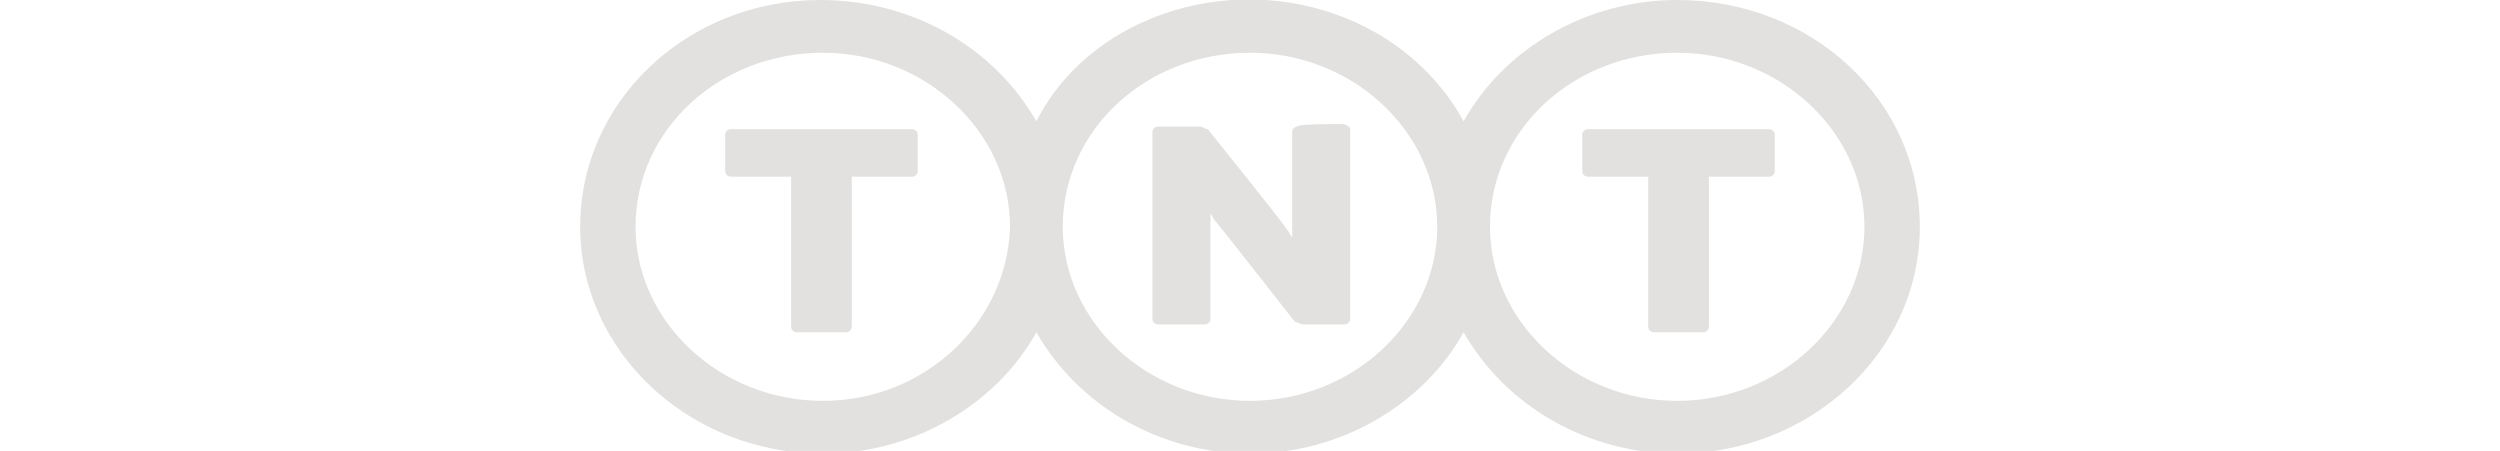 <svg xmlns="http://www.w3.org/2000/svg" xmlns:xlink="http://www.w3.org/1999/xlink" id="Layer_1" viewBox="0 0 94.8 17.1" style="enable-background:new 0 0 94.8 17.1;"><style>.st0{display:none;fill:#E2E1E0;} .st1{display:none;fill:#8B3FFD;} .st2{display:none;fill-rule:evenodd;clip-rule:evenodd;fill:#E2E1E0;} .st3{fill:#E2E1E0;}</style><path class="st0" d="M82.8 8.6c0-3.4-2.2-6.1-5.3-6.1s-5.2 2.6-5.2 6.3 2.2 6.3 5.5 6.3c2.1.0 4-1.3 4.8-3.2l-2.2-1.2c-.6 1.5-2.3 2.2-3.8 1.6-1-.4-1.7-1.4-1.8-2.6h8C82.8 9.3 82.8 8.9 82.8 8.6zm-8-1c0-1.5 1.2-2.7 2.6-2.7C78.8 4.9 80 6 80 7.4c0 .1.0.1.0.2H74.8z"/><path class="st0" d="M53 2.4c-3.1.0-5.4 2.6-5.4 6.3S49.8 15 53 15s5.4-2.6 5.4-6.2S56.1 2.4 53 2.4zm0 9.8c-1.6.0-2.5-1.4-2.5-3.5s1-3.6 2.5-3.6 2.6 1.4 2.6 3.6-1 3.5-2.6 3.5z"/><path class="st0" d="M41.8 2.4c-1.3.0-2.5.7-3.2 1.8h-.3c-.6-1.1-1.7-1.8-2.9-1.8-1.3.0-2.4.7-3.1 1.8H32V2.7h-2.7v12h2.9V8.5c0-2 .7-3.2 2-3.2s1.9 1 1.9 2.5v6.9H39V8.5c0-2 .7-3.2 2-3.2s1.9 1 1.9 2.6v6.8h2.9V7.5C45.7 4.3 44.3 2.4 41.8 2.4z"/><path class="st0" d="M89.2 9.5H89C89 9.3 87.8 6 86.9 4l-.5-1.3h-2.9l4.1 10.5-1.6 4h2.9l5.9-14.5h-2.9l-.5 1.1-1.6 4C89.6 8.3 89.4 8.9 89.2 9.5z"/><path class="st0" d="M66.4 2.4c-1.3.0-2.5.7-3.1 1.8H63V2.7h-2.7v12h2.9V8.6c0-2 .8-3.2 2.2-3.2 1.3.0 2.2 1.1 2.2 2.8v6.6h2.9V7.5C70.4 4.5 68.7 2.4 66.4 2.4z"/><path class="st1" d="M16.7.0c-5.1.0-9.2 3.8-9.2 8.6s4.2 8.6 9.2 8.6S26 13.3 26 8.6 21.8.0 16.7.0zm0 11.8c-1.8.1-3.4-1.4-3.4-3.2.1-1.8 1.6-3.2 3.4-3.2 1.8-.1 3.4 1.4 3.5 3.2C20.1 10.4 18.6 11.8 16.7 11.8z"/><path class="st1" d="M7.5 2.5V15H4.2L0 2.5H7.5z"/><path class="st2" d="M38.9 8c.7-1.2 1.2-2.3 1.5-2.7 1.2-2.2.0-5.3-4.2-5.3H22.6l-2.4 4.3h12.7c1 0 1.4.2 1.1.8-.3.5-.9 1.7-1.1 2C32.7 7.5 32.6 8 33.2 8h5.7z"/><path class="st2" d="M30.4 8.4c-.7.0-.7-.4-.6-.7.1-.3 1-1.9 1.2-2.2.2-.4.2-.8-.9-.8h-5.8l-4.3 8h11.4c3.1.0 5.4-1 6.9-3.9.1-.1.1-.3.2-.4L30.4 8.4zm9.1.0-2.3 4.3h7.1l2.3-4.3H39.5zm10 0-2.3 4.3h7.1l2.3-4.3H49.5zM56.9 8l4.3-8h-7.1l-2.3 4.3h-2.9L51.2.0h-7.1l-4.3 8H56.9zm5.6-8h7.1l-4.3 8h-7.1l4.3-8zM58 8.4h15.9l-2.3 4.3H59.8c-2.4.0-3.2-1.7-2.4-3.3C57.6 9.2 58 8.4 58 8.4zm-36.1.0-.7 1.3H4.3L5 8.4H21.9zM21.1 9.9l-.7 1.3H3.5l.7-1.3H21.1zM20.3 11.5l-.7 1.3H2.7l.7-1.3H20.3zm71-3.1-.7 1.3H73.7l.7-1.3H91.3zM90.5 9.9l-.7 1.3H72.9l.7-1.3H90.5zM89.7 11.5 89 12.7H72.1l.7-1.3H89.7zM24.3 14.7c.2-.5.5-.6 1-.6h1.3c.6.0.8.5.6 1-.2.3-.7 1.3-.8 1.6-.2.4-.5.5-.9.5h-1.2c-.7.0-.9-.5-.7-1C23.7 15.7 24.1 15 24.3 14.7zM25.1 15c0 .1-.6 1.1-.6 1.3-.1.1.0.2.2.2h.6c.1.0.2-.1.3-.2.1-.1.6-1.1.6-1.3.1-.2.0-.2-.2-.2h-.6C25.2 14.8 25.2 14.9 25.1 15zm5.9-.9s-.8 1.7-1 2c-.3.6.1 1 .6 1h1.3l.3-.7h-1c-.3.0-.3-.1-.2-.3s1-2.1 1-2.1H31zm2.7.0h1.9c.9.0.9.6.6 1.1-.2.3-.5 1-.7 1.3-.2.4-.5.6-.9.6h-2.5l1.6-3zM33.5 16.5h.9c.1.0.2-.1.3-.2.1-.1.5-1 .6-1.2s.1-.3-.2-.3h-.7L33.5 16.5zM37.2 17.1h-.8v-3h.9v1.7l1.2-1.7h.7v1.7l1.3-1.7h.9l-2.2 3h-.8v-1.6l-1.2 1.6zm-17 0h-.8v-3h.9v1.7l1.2-1.7h.7v1.7l1.3-1.7h.9l-2.2 3h-.8v-1.6l-1.2 1.6zm21.4-3h1l-1.5 3h-1l1.5-3zm1.3.0h1.9c.9.0.9.6.6 1.1-.2.3-.5 1-.7 1.3-.2.4-.5.6-.9.6h-2.5l1.6-3zM42.7 16.5h.9c.1.0.2-.1.3-.2.1-.1.5-1 .6-1.2s.1-.3-.2-.3h-.7L42.7 16.5zM46.2 16.2l.2-.3h1.5l.3-.7h-1.5l.2-.4h1.5l.4-.7h-2.5s-.9 1.8-1.1 2.1c-.2.4.0.9.6.9h1.7l.4-.7h-1.5C46.1 16.4 46.1 16.3 46.2 16.2z"/><path class="st2" d="M27.9 14.1h1.6c.8.0 1 .6.8 1-.2.5-.5.7-1 .8l.3 1.2h-.9l-.4-1.7h.4c.2.0.4.0.6-.1.2-.2.2-.5-.1-.5h-.7l-1.2 2.3h-1L27.9 14.1zm22.4 2.1.2-.3H52l.3-.7h-1.5l.2-.4h1.5l.4-.7h-2.5s-.9 1.8-1.1 2.1c-.2.4.0.9.6.9h1.7l.4-.7h-1.5C50.2 16.4 50.3 16.3 50.3 16.2zM51.7 17.1l2-1.6-.6-1.4H54l.4.9 1.2-.9h1.2l-2 1.6.6 1.4h-.9L54 16.2l-1.2.9H51.7zm8.3-3h1.6c.8.0 1 .6.8 1-.2.5-.5.7-1 .8l.3 1.2h-.9l-.4-1.7h.4c.2.0.4.0.6-.1.2-.2.2-.5-.1-.5h-.7l-1.2 2.3h-1L60 14.1zm-4.6 3 1.5-3h1.5c1 0 1.1.6.9 1.2-.2.5-.7.8-1.2.8h-1.2l-.6 1H55.4zm1.8-1.7h.9c.2.0.4-.2.4-.4.0-.1.0-.3-.2-.3h-.8L57.2 15.4z"/><path class="st2" d="M63 16.2l.2-.3h1.5l.3-.7h-1.5l.2-.4h1.5l.4-.7h-2.5s-.9 1.8-1.1 2.1c-.2.4.0.9.6.9h1.7l.4-.7h-1.5C63 16.4 63 16.3 63 16.2zm5.5-2.1h-1.7c-.6.0-.8.1-1 .3-.1.1-.1.5.0.7.1.3.3.6.5.9.1.1.1.3-.1.3h-1.4l-.4.7h1.9c.3.0.7-.2.9-.5.1-.2.1-.4-.1-.7-.1-.2-.3-.7-.4-.9-.1-.2-.1-.2.1-.2h1.3L68.5 14.1zM71.1 14.1h-1.7c-.6.0-.8.1-1 .3-.1.1-.1.5.0.7.1.3.3.6.5.9.1.1.1.3-.1.3h-1.4l-.4.7H69c.3.0.7-.2.9-.5.1-.2.1-.4-.1-.7-.1-.2-.3-.7-.4-.9-.1-.2-.1-.2.1-.2h1.3L71.1 14.1zM72.4 14.1H73c.2.0.4.1.4.3.0.1-.1.3-.2.3v0c.1.0.2.1.2.2s0 .2.1.3h-.2s0-.2.0-.3c0-.1.0-.2-.2-.2h-.4v.5h-.2L72.4 14.1zM73 14.7c.2.0.3.0.3-.2.0-.1-.1-.2-.2-.2h-.4v.4H73V14.7z"/><path class="st0" d="M72.9 15.5c.3.0.5-.1.7-.2v0c.2-.2.3-.4.3-.6s-.1-.4-.3-.6v0c-.2-.2-.4-.3-.7-.3-.2.0-.5.1-.7.3-.2.2-.3.4-.3.6s.1.4.3.6C72.4 15.4 72.6 15.5 72.9 15.5zM73.7 15.4c-.2.2-.5.3-.8.3s-.6-.1-.8-.3h0c-.4-.4-.4-1 0-1.4h0c.2-.2.5-.3.8-.3s.6.1.8.3c.2.2.3.4.3.7C74 15 73.9 15.2 73.7 15.4z"/><path class="st3" d="M50.9 4.7c.1.0.3.1.3.2v7.2c0 .1-.1.2-.2.2h-1.6c-.1.0-.2-.1-.3-.1.0.0-2.9-3.7-3-3.8-.1-.1-.1-.2-.2-.3v4c0 .1-.1.2-.2.2h-1.8c-.1.0-.2-.1-.2-.2V5c0-.1.1-.2.2-.2h1.6c.1.0.2.1.3.1.0.0 2.9 3.6 3 3.8.1.1.1.2.2.3V5c0-.1.1-.2.2-.2C49.1 4.7 50.8 4.7 50.9 4.7zM63.6 15.2c-3.9.0-7.1-3-7.1-6.6.0-3.7 3.2-6.6 7.1-6.6s7.1 3 7.1 6.6-3.2 6.6-7.1 6.6zm-16.2.0c-3.9.0-7.1-3-7.1-6.6.0-3.7 3.2-6.6 7.1-6.6s7.1 3 7.1 6.6-3.2 6.6-7.1 6.6zm-16.2.0c-3.9.0-7.1-3-7.1-6.6.0-3.7 3.2-6.6 7.1-6.6 3.9.0 7.1 3 7.1 6.6C38.2 12.2 35.1 15.2 31.2 15.2zM63.6.0c-3.5.0-6.6 1.9-8.1 4.6-2.3-4.2-7.8-5.8-12.3-3.7-1.7.8-3.1 2.1-3.9 3.7C37.7 1.8 34.6.0 31.1.0c-5 0-9.1 3.8-9.1 8.6.0 4.7 4.1 8.6 9.2 8.6 3.5.0 6.6-1.9 8.1-4.6 1.6 2.8 4.7 4.6 8.1 4.6 3.5.0 6.6-1.9 8.1-4.6 1.6 2.8 4.7 4.6 8.1 4.6 5 0 9.2-3.8 9.2-8.6C72.8 3.8 68.7.0 63.6.0zM27.7 4.9c-.1.0-.2.1-.2.2v1.4c0 .1.1.2.2.2h1.9c.1.0.2.0.4.0v5.7c0 .1.1.2.2.2h1.9c.1.0.2-.1.2-.2V6.7c.1.0.3.0.5.0h1.8c.1.0.2-.1.2-.2V5.1c0-.1-.1-.2-.2-.2H27.7zm39.4.0c.1.0.2.1.2.2v1.4c0 .1-.1.2-.2.2h-1.8c-.2.0-.3.0-.5.0v5.7c0 .1-.1.2-.2.2h-1.9c-.1.0-.2-.1-.2-.2V6.7c-.1.0-.2.0-.4.0h-1.9c-.1.0-.2-.1-.2-.2V5.1c0-.1.1-.2.2-.2h6.9z"/></svg>
